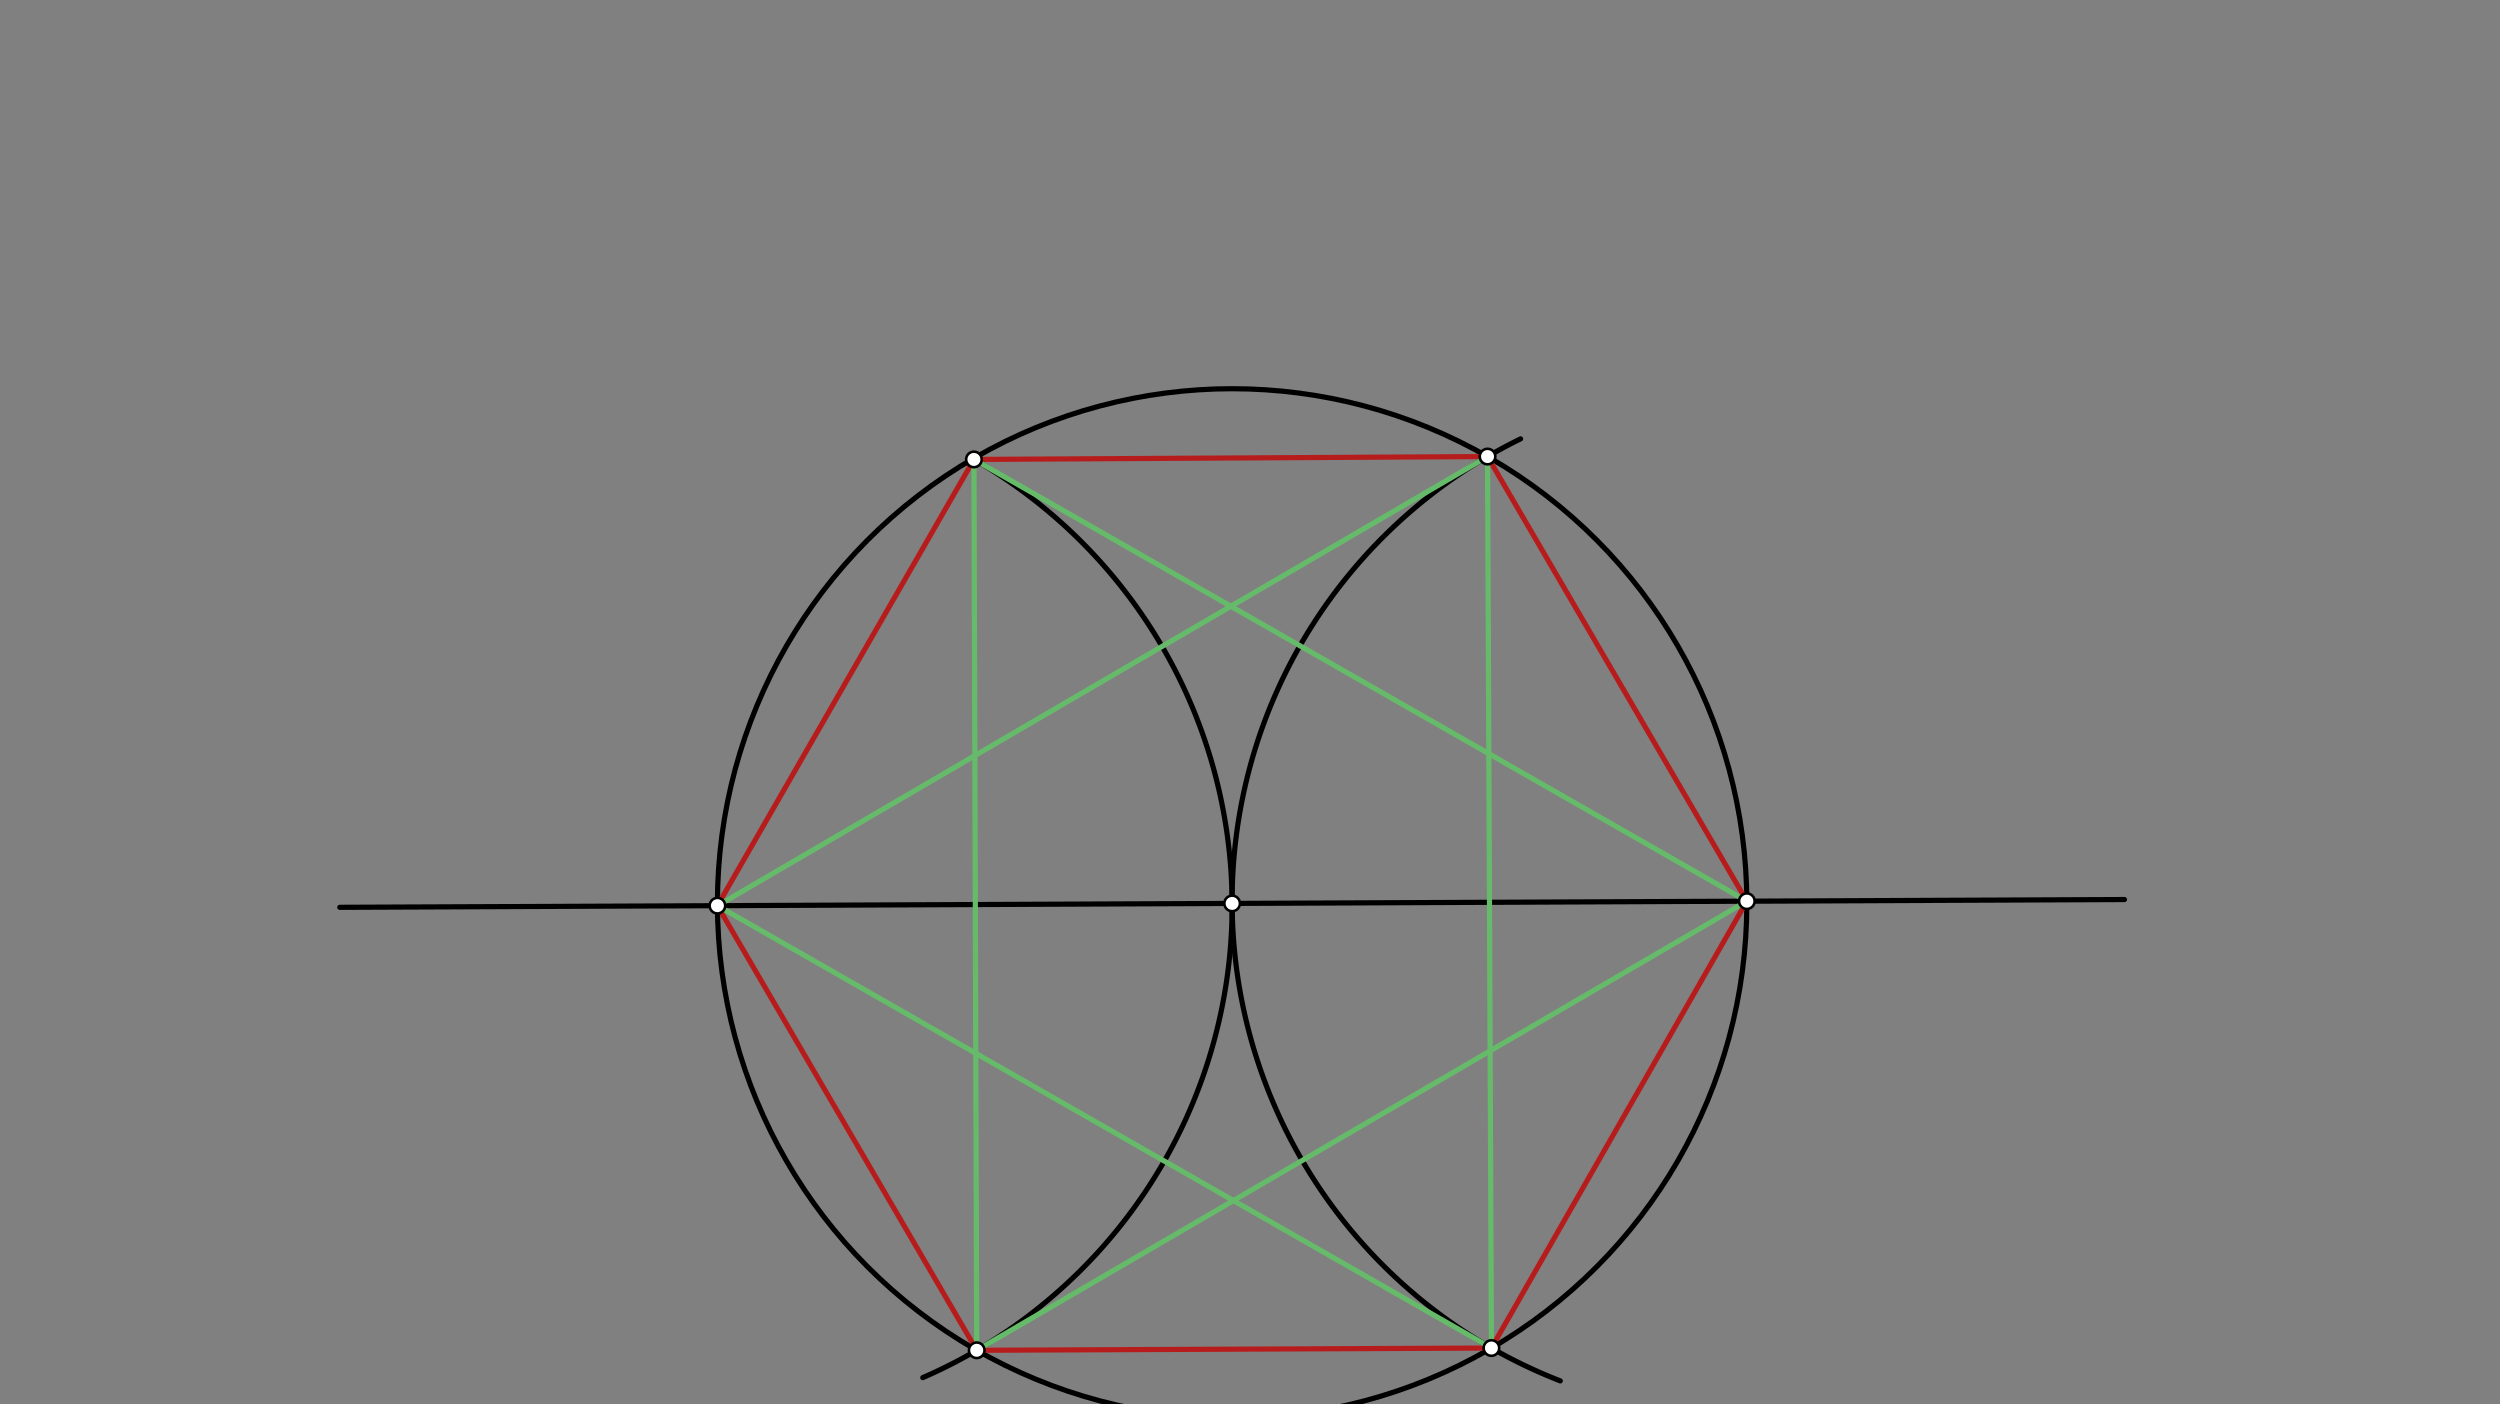 <svg xmlns="http://www.w3.org/2000/svg" class="svg--816" height="100%" preserveAspectRatio="xMidYMid meet" viewBox="0 0 963.78 541.417" width="100%"><rect x="0" y="0" width="963.78" height="541.417" fill="#808080" stroke="none"/><defs><marker id="marker-arrow" markerHeight="16" markerUnits="userSpaceOnUse" markerWidth="24" orient="auto-start-reverse" refX="24" refY="4" viewBox="0 0 24 8"><path d="M 0 0 L 24 4 L 0 8 z" stroke="inherit"></path></marker></defs><g class="aux-layer--949"></g><g class="main-layer--75a"><g class="element--733"><line stroke="#000000" stroke-dasharray="none" stroke-linecap="round" stroke-width="2" x1="131" x2="819" y1="349.781" y2="346.781"></line></g><g class="element--733"><g class="center--a87"><line x1="471" y1="348.281" x2="479" y2="348.281" stroke="#000000" stroke-width="1" stroke-linecap="round"></line><line x1="475" y1="344.281" x2="475" y2="352.281" stroke="#000000" stroke-width="1" stroke-linecap="round"></line><circle class="hit--87b" cx="475" cy="348.281" r="4" stroke="none" fill="transparent"></circle></g><circle cx="475" cy="348.281" fill="none" r="198.425" stroke="#000000" stroke-dasharray="none" stroke-width="2"></circle></g><g class="element--733"><path d="M 475 348.281 A 198.425 198.425 0 0 0 375.461 177.116" fill="none" stroke="#000000" stroke-dasharray="none" stroke-linecap="round" stroke-width="2"></path></g><g class="element--733"><path d="M 475 348.281 A 198.425 198.425 0 0 1 355.747 531.093" fill="none" stroke="#000000" stroke-dasharray="none" stroke-linecap="round" stroke-width="2"></path></g><g class="element--733"><path d="M 475 348.281 A 198.425 198.425 0 0 1 586.2 169.19" fill="none" stroke="#000000" stroke-dasharray="none" stroke-linecap="round" stroke-width="2"></path></g><g class="element--733"><path d="M 475 348.28 A 198.425 198.425 0 0 0 601.501 532.348" fill="none" stroke="#000000" stroke-dasharray="none" stroke-linecap="round" stroke-width="2"></path></g><g class="element--733"><line stroke="#B71C1C" stroke-dasharray="none" stroke-linecap="round" stroke-width="2" x1="276.577" x2="375.461" y1="349.146" y2="177.116"></line></g><g class="element--733"><line stroke="#B71C1C" stroke-dasharray="none" stroke-linecap="round" stroke-width="2" x1="276.577" x2="376.538" y1="349.146" y2="520.553"></line></g><g class="element--733"><line stroke="#B71C1C" stroke-dasharray="none" stroke-linecap="round" stroke-width="2" x1="376.538" x2="574.961" y1="520.553" y2="519.688"></line></g><g class="element--733"><line stroke="#B71C1C" stroke-dasharray="none" stroke-linecap="round" stroke-width="2" x1="574.961" x2="673.423" y1="519.688" y2="347.416"></line></g><g class="element--733"><line stroke="#B71C1C" stroke-dasharray="none" stroke-linecap="round" stroke-width="2" x1="673.423" x2="573.462" y1="347.416" y2="176.009"></line></g><g class="element--733"><line stroke="#B71C1C" stroke-dasharray="none" stroke-linecap="round" stroke-width="2" x1="573.462" x2="375.461" y1="176.009" y2="177.116"></line></g><g class="element--733"><line stroke="#66BB6A" stroke-dasharray="none" stroke-linecap="round" stroke-width="2" x1="375.461" x2="376.538" y1="177.116" y2="520.553"></line></g><g class="element--733"><line stroke="#66BB6A" stroke-dasharray="none" stroke-linecap="round" stroke-width="2" x1="376.538" x2="673.423" y1="520.553" y2="347.416"></line></g><g class="element--733"><line stroke="#66BB6A" stroke-dasharray="none" stroke-linecap="round" stroke-width="2" x1="673.423" x2="375.461" y1="347.416" y2="177.116"></line></g><g class="element--733"><line stroke="#66BB6A" stroke-dasharray="none" stroke-linecap="round" stroke-width="2" x1="573.462" x2="279" y1="176.009" y2="347.781"></line></g><g class="element--733"><line stroke="#66BB6A" stroke-dasharray="none" stroke-linecap="round" stroke-width="2" x1="276.577" x2="574.961" y1="349.146" y2="519.688"></line></g><g class="element--733"><line stroke="#66BB6A" stroke-dasharray="none" stroke-linecap="round" stroke-width="2" x1="574.961" x2="573.462" y1="519.688" y2="176.009"></line></g><g class="element--733"><circle cx="475" cy="348.281" r="3" stroke="#000000" stroke-width="1" fill="#ffffff"></circle>}</g><g class="element--733"><circle cx="276.577" cy="349.146" r="3" stroke="#000000" stroke-width="1" fill="#ffffff"></circle>}</g><g class="element--733"><circle cx="673.423" cy="347.416" r="3" stroke="#000000" stroke-width="1" fill="#ffffff"></circle>}</g><g class="element--733"><circle cx="375.461" cy="177.116" r="3" stroke="#000000" stroke-width="1" fill="#ffffff"></circle>}</g><g class="element--733"><circle cx="573.462" cy="176.009" r="3" stroke="#000000" stroke-width="1" fill="#ffffff"></circle>}</g><g class="element--733"><circle cx="376.538" cy="520.553" r="3" stroke="#000000" stroke-width="1" fill="#ffffff"></circle>}</g><g class="element--733"><circle cx="574.961" cy="519.688" r="3" stroke="#000000" stroke-width="1" fill="#ffffff"></circle>}</g></g><g class="snaps-layer--ac6"></g><g class="temp-layer--52d"></g></svg>